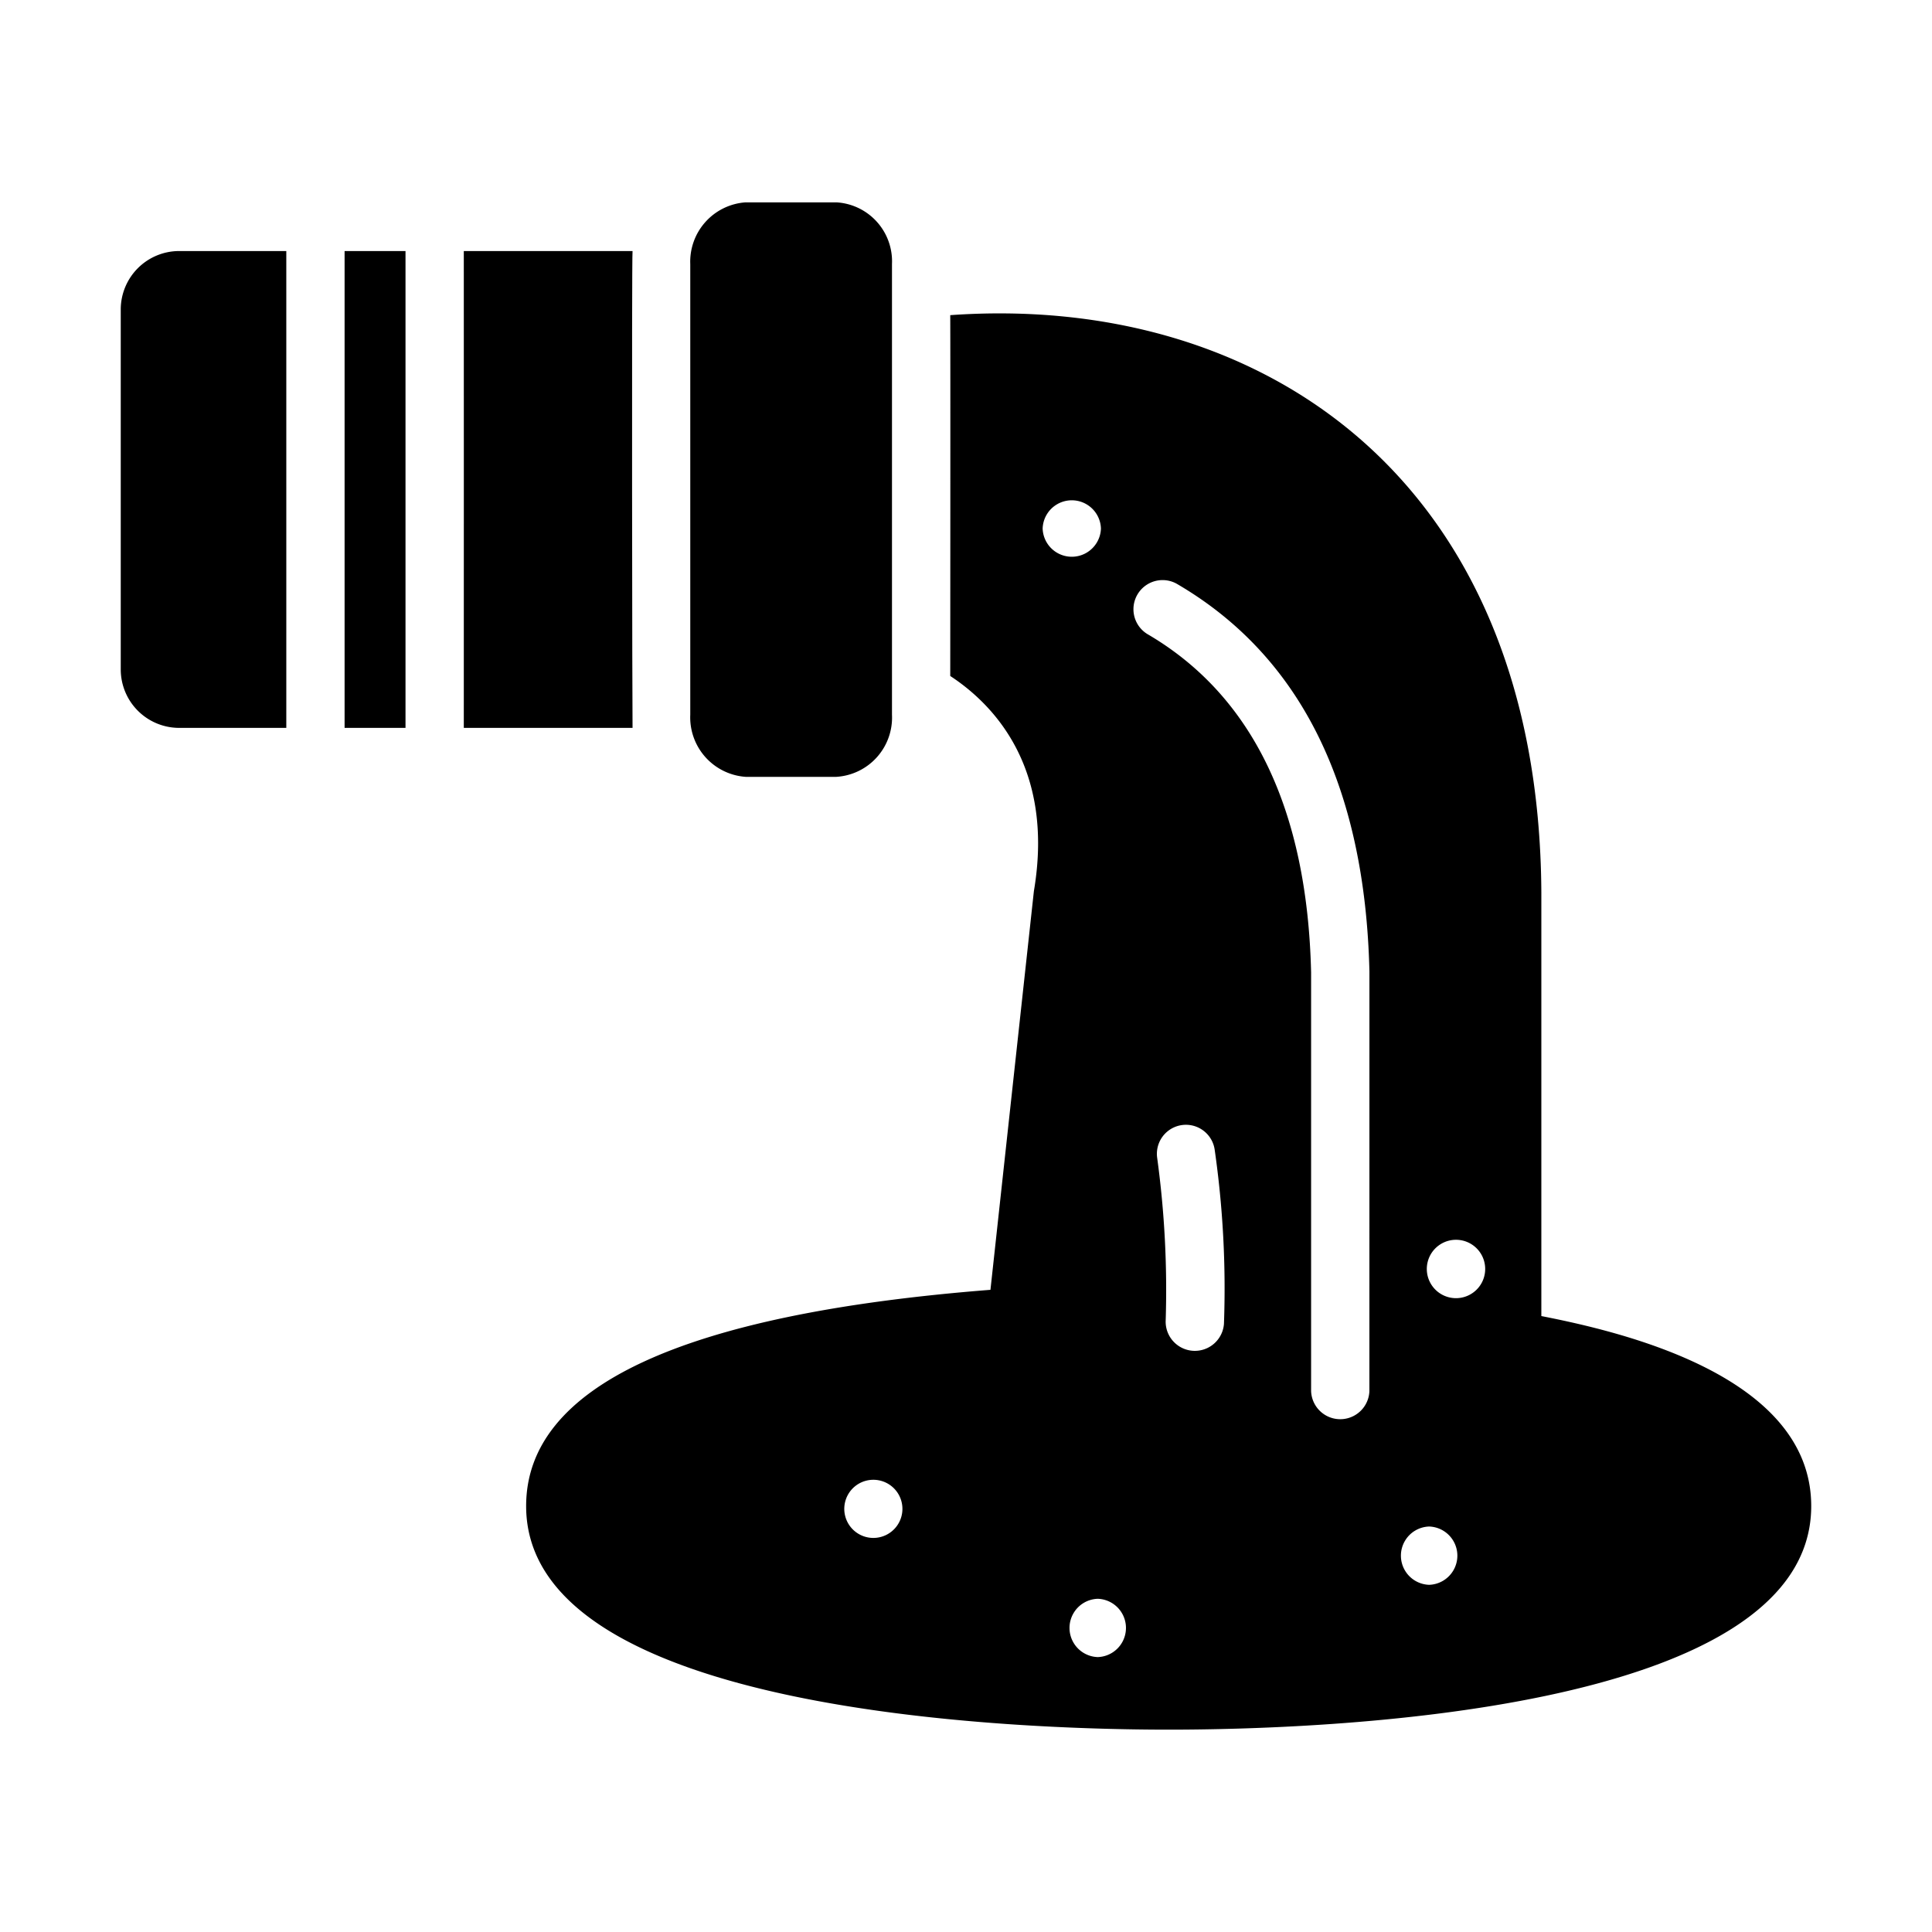 <svg id="glyph" height="512" viewBox="0 0 64 64" width="512" xmlns="http://www.w3.org/2000/svg"><path d="m9.484 8.316-3.553 0a1.937 1.937 0 0 0 -1.931 1.931v11.934a1.937 1.937 0 0 0 1.931 1.931h3.553c.001-2.321-0-13.645 0-15.796z"/><path d="m11.415 8.316v15.796h2.018c-.002-.875 0-15.796 0-15.796z"/><path d="m24.701 25.734h3.003a1.966 1.966 0 0 0 1.844-2.057v-14.927a1.957 1.957 0 0 0 -1.844-2.047h-3.003a1.971 1.971 0 0 0 -1.835 2.047v14.927a1.975 1.975 0 0 0 1.835 2.057z"/><path d="m51.059 43.596v-14.029c-.073-13.737-9.3-19.859-19.581-19.127.008 1.179 0 11.953 0 11.953 1.342.879 3.476 2.954 2.771 7.126l-1.439 13.208c-10.215.801-15.381 3.206-15.381 7.164 0 6.874 16.298 7.406 21.29 7.406s21.28-.531 21.28-7.406c0-4.325-6.286-5.774-8.941-6.295zm-21.724 7.261a.963.963 0 1 1 -.647-1.806.963.963 0 0 1 .647 1.806zm5.204-33.349a.966.966 0 0 1 1.931 0 .966.966 0 0 1 -1.931 0zm1.825 37.385a.966.966 0 0 1 0-1.931.966.966 0 0 1 -0 1.931zm4.181-11.036a.967.967 0 0 1 -1.931-.087 32.271 32.271 0 0 0 -.28-5.407.962.962 0 0 1 1.902-.29 32.332 32.332 0 0 1 .309 5.783zm4.818 2.221a.966.966 0 0 1 -1.931-0v-13.865c-.126-5.407-1.95-9.182-5.426-11.21a.965.965 0 0 1 .966-1.67c4.103 2.385 6.247 6.71 6.392 12.851zm1.979 6.421a.966.966 0 0 1 0-1.931.966.966 0 0 1 -0 1.931zm1.786-10.099a.967.967 0 0 1 -1.863-.348.967.967 0 1 1 1.863.348z"/><path d="m20.954 24.112c-.01-.145-.031-15.511 0-15.796h-5.59s.003 14.865 0 15.796z"/></svg>